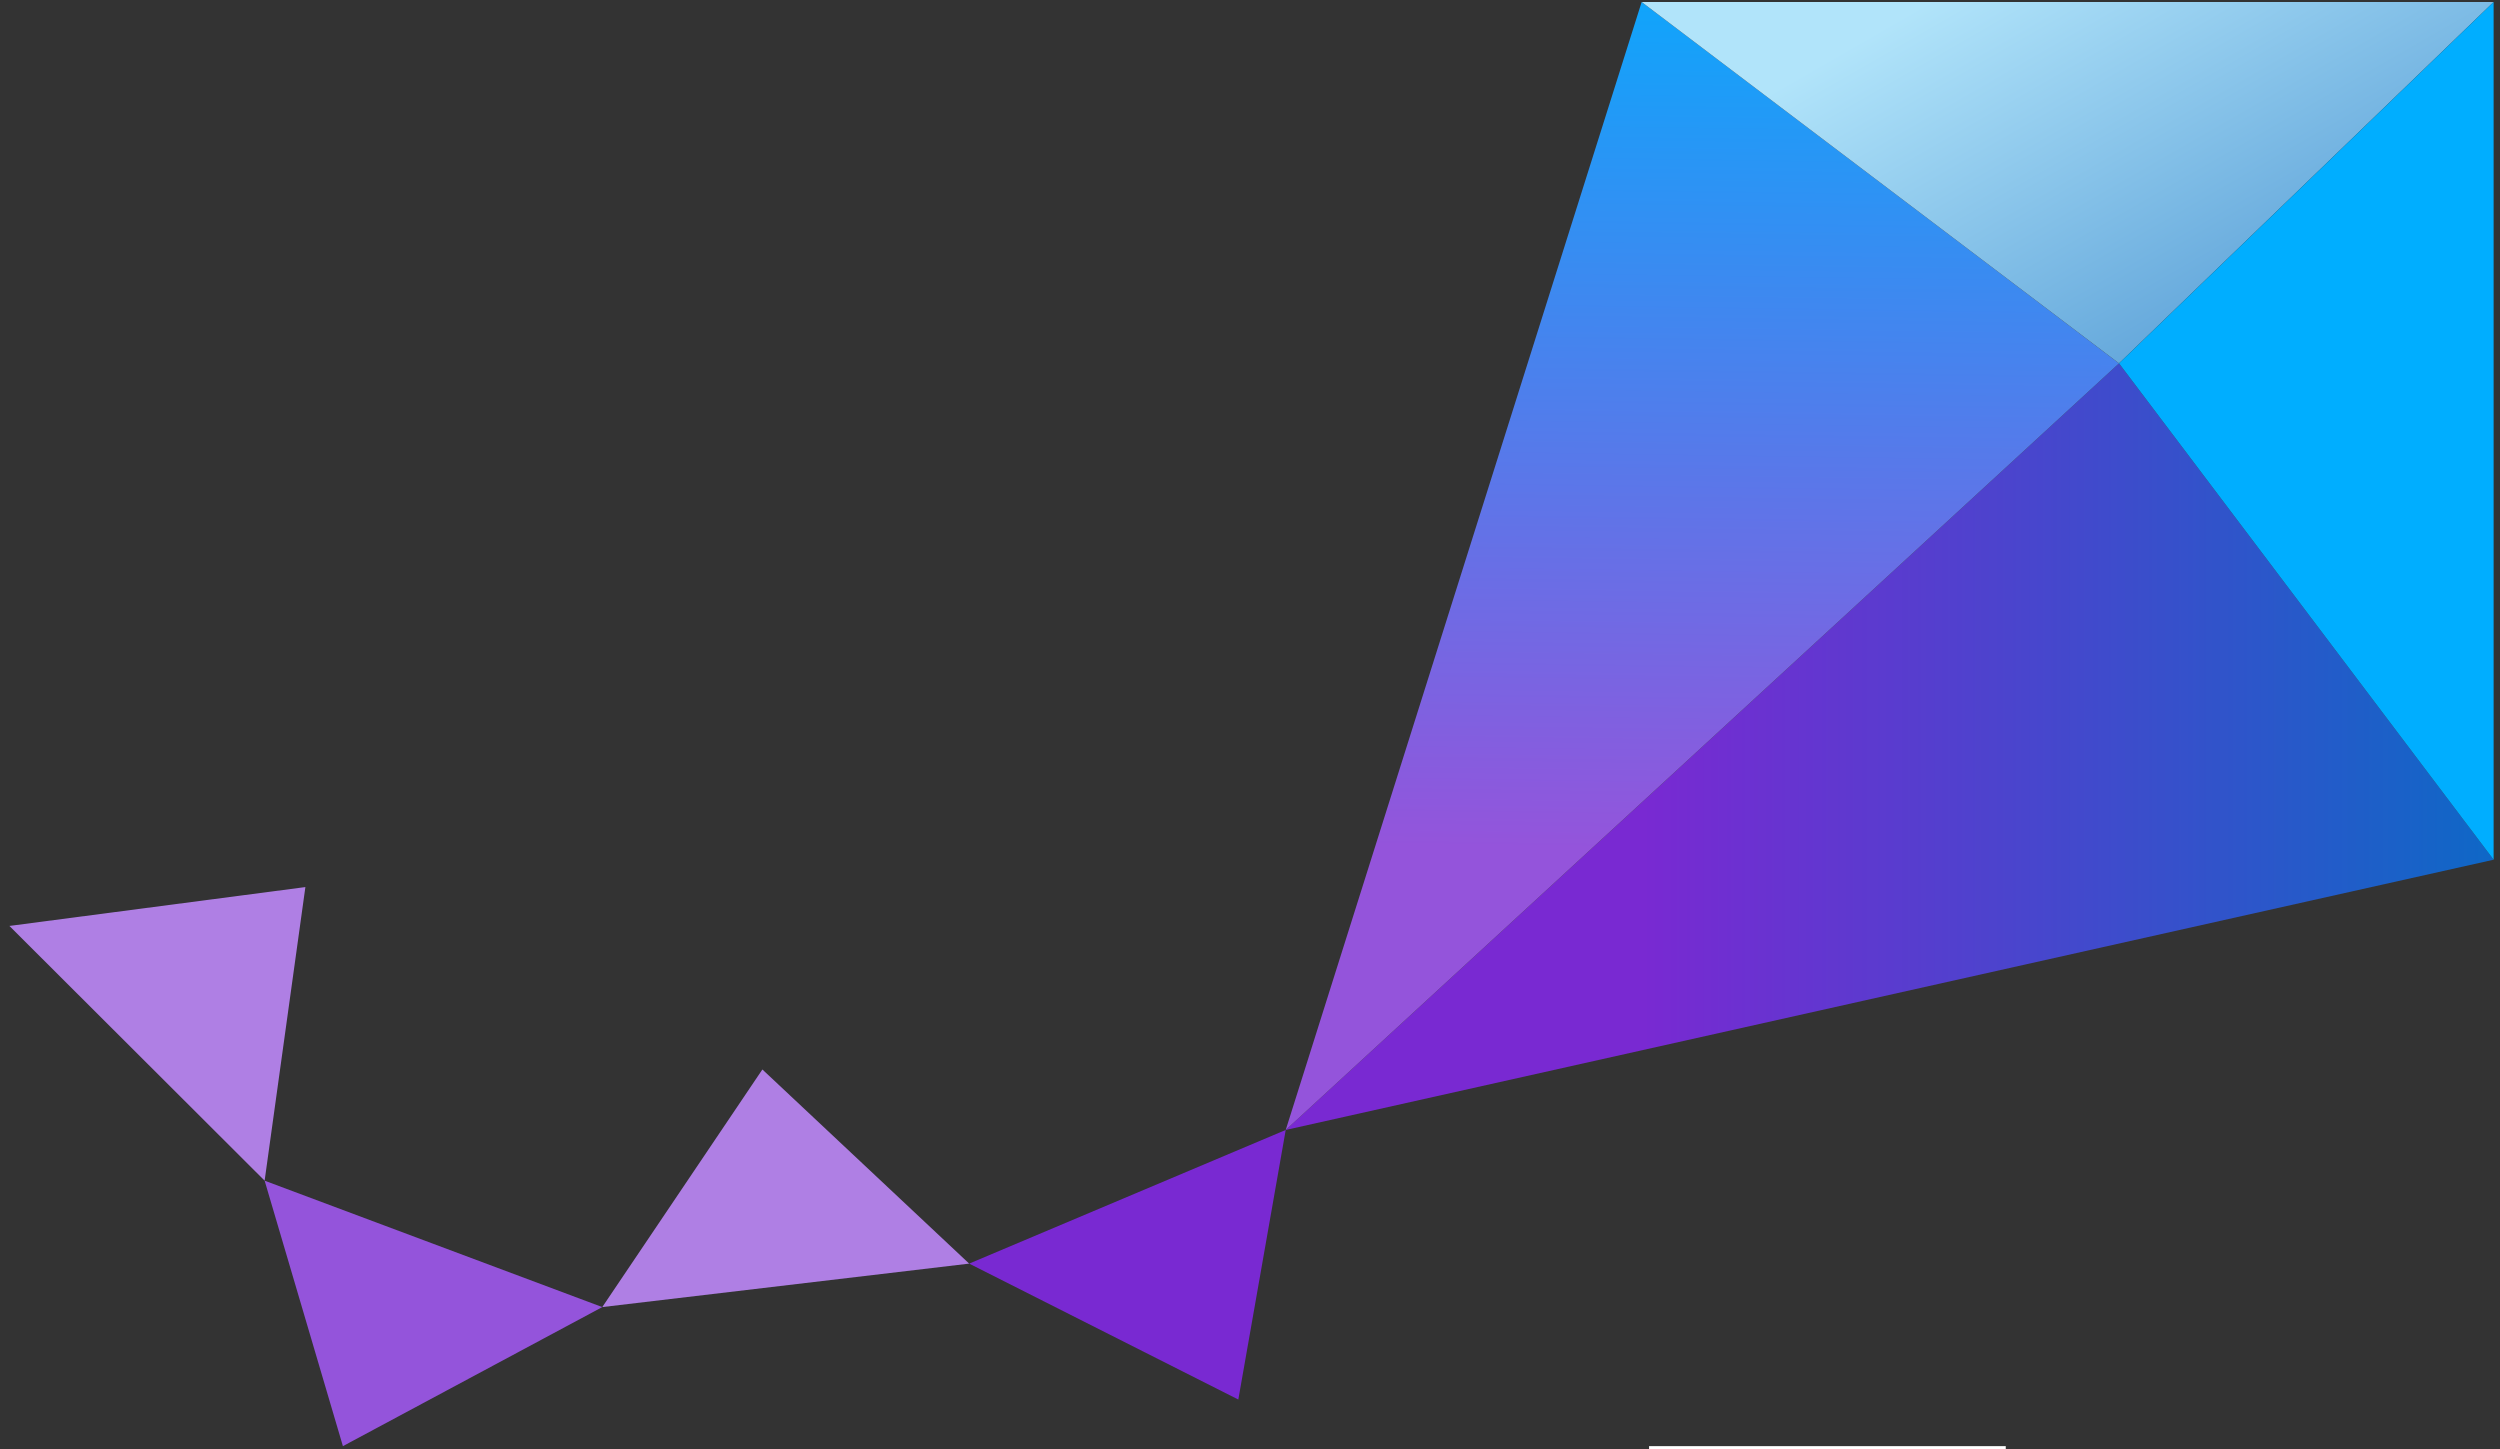 <?xml version="1.0" encoding="UTF-8" standalone="no"?>
<!DOCTYPE svg PUBLIC "-//W3C//DTD SVG 1.1//EN" "http://www.w3.org/Graphics/SVG/1.1/DTD/svg11.dtd">
<svg width="100%" height="100%" viewBox="0 0 245 142" version="1.1" xmlns="http://www.w3.org/2000/svg" xmlns:xlink="http://www.w3.org/1999/xlink" xml:space="preserve" xmlns:serif="http://www.serif.com/" style="fill-rule:evenodd;clip-rule:evenodd;stroke-linejoin:round;stroke-miterlimit:2;">
    <rect x="0" y="0" width="245" height="142" fill="#333333" stroke="none"/>
    <g id="Colored_Positive" transform="matrix(1,0,0,1,-13.234,-11.08)">
        <clipPath id="_clip1">
            <rect x="14.155" y="11.275" width="244.079" height="141.805"/>
        </clipPath>
        <g clip-path="url(#_clip1)">
            <path d="M139.235,121.816L108.213,134.914L134.589,148.235L139.235,121.816Z" style="fill:rgb(121,41,210);fill-rule:nonzero;"/>
            <path d="M72.257,139.174L39.167,126.786L46.839,152.801L72.257,139.174Z" style="fill:rgb(148,84,219);fill-rule:nonzero;"/>
            <path d="M87.948,115.889L108.213,134.914L72.257,139.174L87.948,115.889Z" style="fill:rgb(175,127,228);fill-rule:nonzero;"/>
            <path d="M43.162,98.013L39.167,126.786L14.155,101.821L43.162,98.013Z" style="fill:rgb(175,127,228);fill-rule:nonzero;"/>
            <path d="M139.235,121.815L220.898,46.688L257.609,95.332L139.235,121.815Z" style="fill:url(#_Linear2);fill-rule:nonzero;"/>
            <path d="M139.235,121.815L174.116,11.275L220.898,46.688L139.235,121.815Z" style="fill:url(#_Linear3);fill-rule:nonzero;"/>
            <path d="M174.116,11.275L257.609,11.275L220.898,46.688L174.116,11.275Z" style="fill:url(#_Linear4);fill-rule:nonzero;"/>
            <path d="M257.609,95.332L257.609,11.275L220.898,46.688L257.609,95.332Z" style="fill:url(#_Linear5);fill-rule:nonzero;"/>
            <path d="M173.728,204.161L173.728,195.329L197.293,162.376L174.842,162.376L174.842,152.801L209.799,152.801L209.799,161.225L186.012,194.587L210.43,194.587L210.43,204.161L173.728,204.161Z" style="fill:white;fill-rule:nonzero;"/>
        </g>
    </g>
    <defs>
        <linearGradient id="_Linear2" x1="0" y1="0" x2="1" y2="0" gradientUnits="userSpaceOnUse" gradientTransform="matrix(93.905,0,0,93.905,174.376,84.252)"><stop offset="0" style="stop-color:rgb(121,41,210);stop-opacity:1"/><stop offset="1" style="stop-color:rgb(0,112,197);stop-opacity:1"/></linearGradient>
        <linearGradient id="_Linear3" x1="0" y1="0" x2="1" y2="0" gradientUnits="userSpaceOnUse" gradientTransform="matrix(-0.787,92.826,-92.826,-0.787,180.767,1.524)"><stop offset="0" style="stop-color:rgb(0,174,255);stop-opacity:1"/><stop offset="1" style="stop-color:rgb(148,84,219);stop-opacity:1"/></linearGradient>
        <linearGradient id="_Linear4" x1="0" y1="0" x2="1" y2="0" gradientUnits="userSpaceOnUse" gradientTransform="matrix(-20.048,-34.725,34.725,-20.048,232.456,40.015)"><stop offset="0" style="stop-color:rgb(102,169,220);stop-opacity:1"/><stop offset="1" style="stop-color:rgb(177,228,250);stop-opacity:1"/></linearGradient>
        <linearGradient id="_Linear5" x1="0" y1="0" x2="1" y2="0" gradientUnits="userSpaceOnUse" gradientTransform="matrix(418.166,6622.52,-6622.52,418.166,8918.29,1087.77)"><stop offset="0" style="stop-color:rgb(0,174,255);stop-opacity:1"/><stop offset="1" style="stop-color:rgb(148,84,219);stop-opacity:1"/></linearGradient>
    </defs>
</svg>
